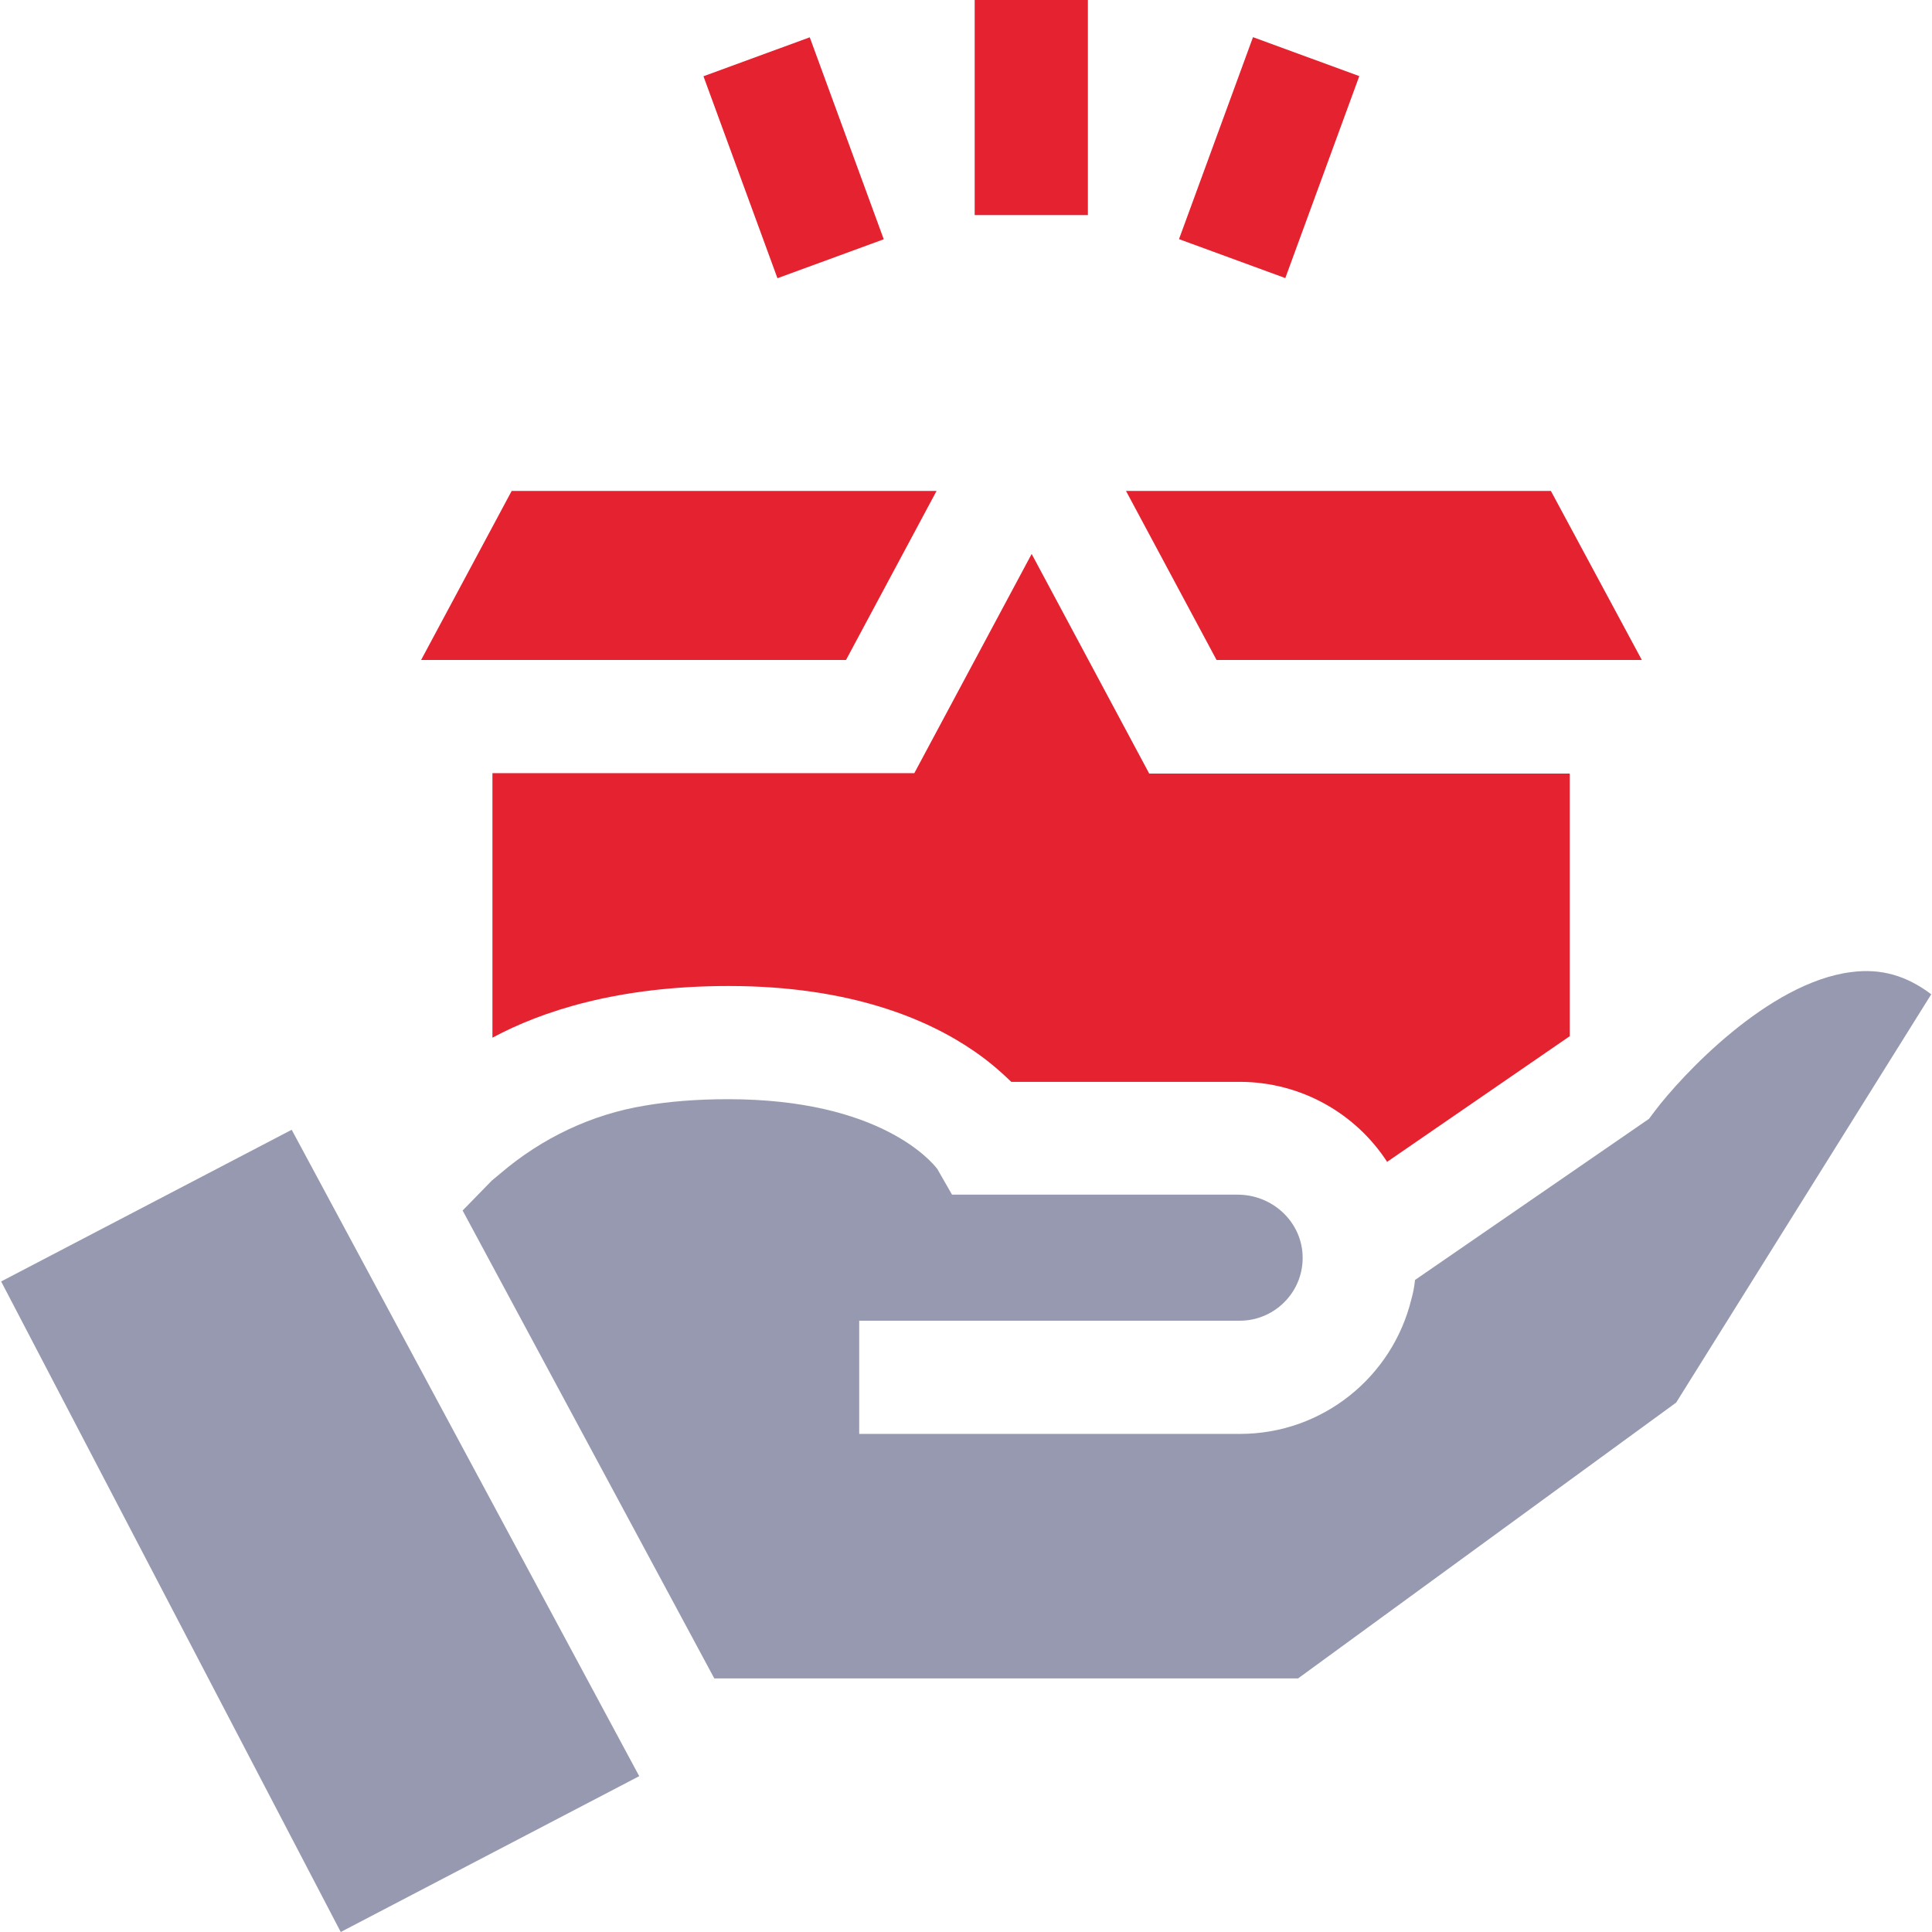 <?xml version="1.0" encoding="utf-8"?>
<!-- Generator: Adobe Illustrator 23.1.0, SVG Export Plug-In . SVG Version: 6.00 Build 0)  -->
<svg version="1.1" id="Capa_1" xmlns="http://www.w3.org/2000/svg" xmlns:xlink="http://www.w3.org/1999/xlink" x="0px" y="0px"
	 viewBox="0 0 512 512" style="enable-background:new 0 0 512 512;" xml:space="preserve">
<style type="text/css">
	.st0{fill:#E52230;}
	.st1{fill:#9799B0;}
</style>
<g>
	<g>
		<rect x="258.3" class="st0" width="30" height="57"/>
	</g>
</g>
<g>
	<g>
		<rect x="307.8" y="26.8" transform="matrix(0.344 -0.939 0.939 0.344 181.4 343.178)" class="st0" width="57" height="30"/>
	</g>
</g>
<g>
	<g>
		<rect x="195.3" y="13.3" transform="matrix(0.939 -0.344 0.344 0.939 -1.538 74.902)" class="st0" width="30" height="57"/>
	</g>
</g>
<g>
	<g>
		<polygon class="st0" points="411,130.1 298.4,130.1 322.4,174.9 435.1,174.9 		"/>
	</g>
</g>
<g>
	<g>
		<polygon class="st0" points="135.6,130.1 111.6,174.9 224.2,174.9 248.2,130.1 		"/>
	</g>
</g>
<g>
	<g>
		<path class="st0" d="M304.5,204.9l-31.1-58.1l-31.1,58.1H130.5V275c13-7,33.2-13.7,62.6-13.7c32.2,0,52.8,8.8,65.1,17.3
			c4.1,2.8,7.3,5.7,9.8,8.1h60.5c16.3,0,30.8,8.4,39.1,21.2l48.4-33.3c0,0,0,0,0,0v-69.6H304.5z"/>
	</g>
</g>
<g>
	<g>
		<path class="st1" d="M490.7,257.6c-22.1,2.7-45.2,27.6-52.2,36.9l-1.5,2l-20.9,14.4l-41.1,28.3c-0.2,1.8-0.5,3.5-1,5.2
			c-5,20.4-23.4,35.6-45.4,35.6H227.7v-30h100.9c4.9,0,9.4-2.2,12.4-5.6c2.8-3.1,4.4-7.3,4.2-11.8c-0.4-9-8.1-16-17.2-16h-75.7
			l-3.9-6.8c-1.5-2-15.3-18.5-55.4-18.5c-8.4,0-15.7,0.6-22.1,1.7c-14.1,2.3-27.3,8.6-38.2,17.9l-2.4,2l-7.7,7.9l66.7,124H344
			l100.2-73.1l67.6-108.2C505.2,258.5,498.4,256.6,490.7,257.6z"/>
	</g>
</g>
<g>
	<g>
		<polygon class="st1" points="77.3,299.4 0.3,339.6 90.3,512 169.4,470.7 		"/>
	</g>
</g>
</svg>

